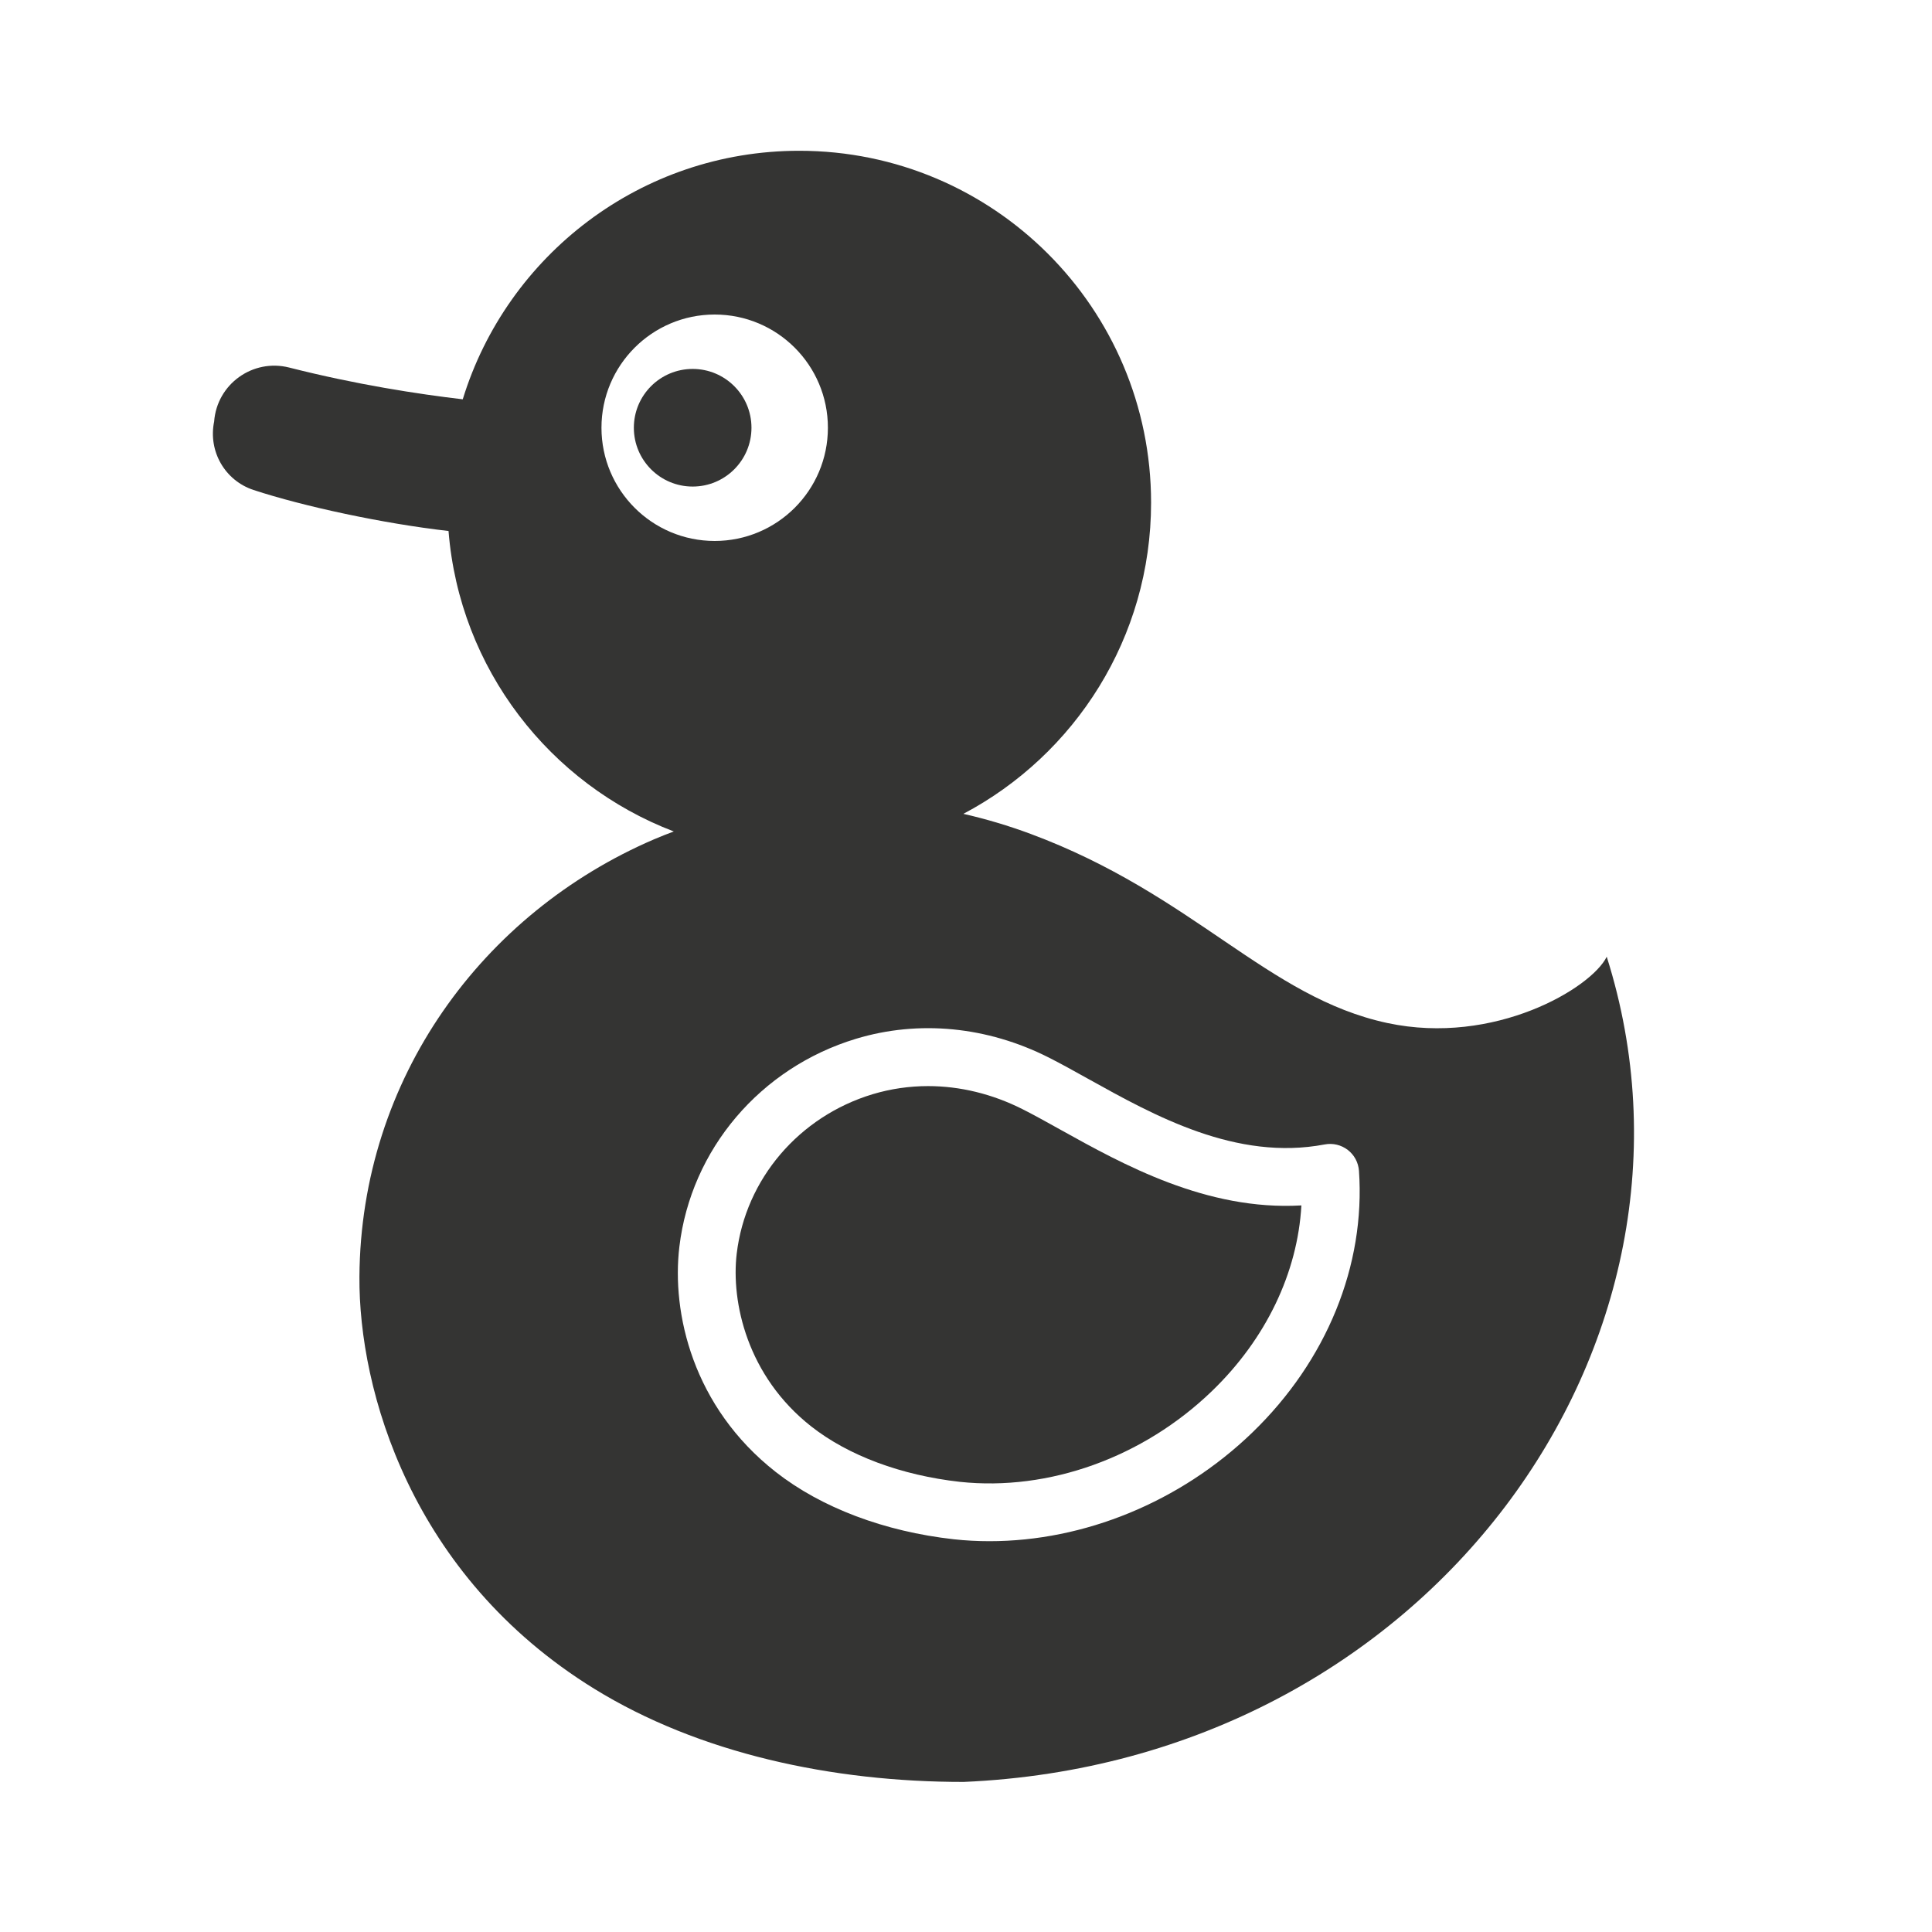 <svg xmlns="http://www.w3.org/2000/svg" xmlns:xlink="http://www.w3.org/1999/xlink" id="Layer_1" viewBox="0 0 250 250" style="enable-background:new 0 0 250 250;"><style>.st0{fill:#343433;}</style><path class="st0" d="M207.91 123.8c-1.98 4.06-14.53 11.54-28.38 8.58-15.56-3.33-25.04-16.62-46.16-24.47-2.85-1.06-5.77-1.93-8.71-2.6 14.44-7.63 24.29-22.8 24.29-40.27.0-25.15-20.39-45.53-45.53-45.53-20.49.0-37.82 13.54-43.54 32.16-5.8-.68-13.8-1.91-22.46-4.11-4.71-1.19-9.35 2.14-9.71 6.99-.79 3.85 1.4 7.63 5.09 8.85 6.48 2.13 16.78 4.35 25.24 5.31 1.42 17.83 13.11 32.76 29.15 38.88-.85.32-1.7.65-2.54 1.01-22.19 9.53-37.97 30.94-38.14 56.61-.1 14.61 6.63 38.65 30.36 53.3 13.59 8.39 30.84 12.08 47.82 12.07C184.9 227.99 223.69 173.65 207.91 123.8zM77.83 55.35c0-8.09 6.56-14.65 14.65-14.65s14.65 6.56 14.65 14.65S100.57 70 92.48 70 77.83 63.44 77.83 55.35zm84.2 130.04c-9.3 8.97-21.73 14.04-33.99 14.04-1.55.0-3.1-.08-4.63-.25-8.97-1-17.14-4.09-23.02-8.7-10.76-8.43-13.5-20.59-12.48-29.15 1.5-12.6 10.47-23.16 22.85-26.91 8.13-2.46 16.98-1.6 24.94 2.42 1.62.82 3.33 1.77 5.14 2.78 8.52 4.74 19.13 10.65 30.58 8.47 1.05-.2 2.13.06 2.98.71s1.37 1.63 1.45 2.7C176.7 163.75 171.67 176.09 162.03 185.39z"/><path class="st0" d="M137.2 146.17c-1.74-.97-3.39-1.89-4.88-2.64-3.92-1.98-8.11-2.99-12.23-2.99-2.43.0-4.84.35-7.17 1.05-9.53 2.88-16.44 10.98-17.59 20.63-.74 6.25 1.34 15.85 9.67 22.38 4.8 3.76 11.62 6.3 19.21 7.15 11.52 1.23 23.72-3.16 32.62-11.75 6.99-6.74 11.08-15.32 11.57-24.02C156.12 156.69 145.31 150.68 137.2 146.17z"/><circle class="st0" cx="89.63" cy="55.35" r="7.61"/></svg>